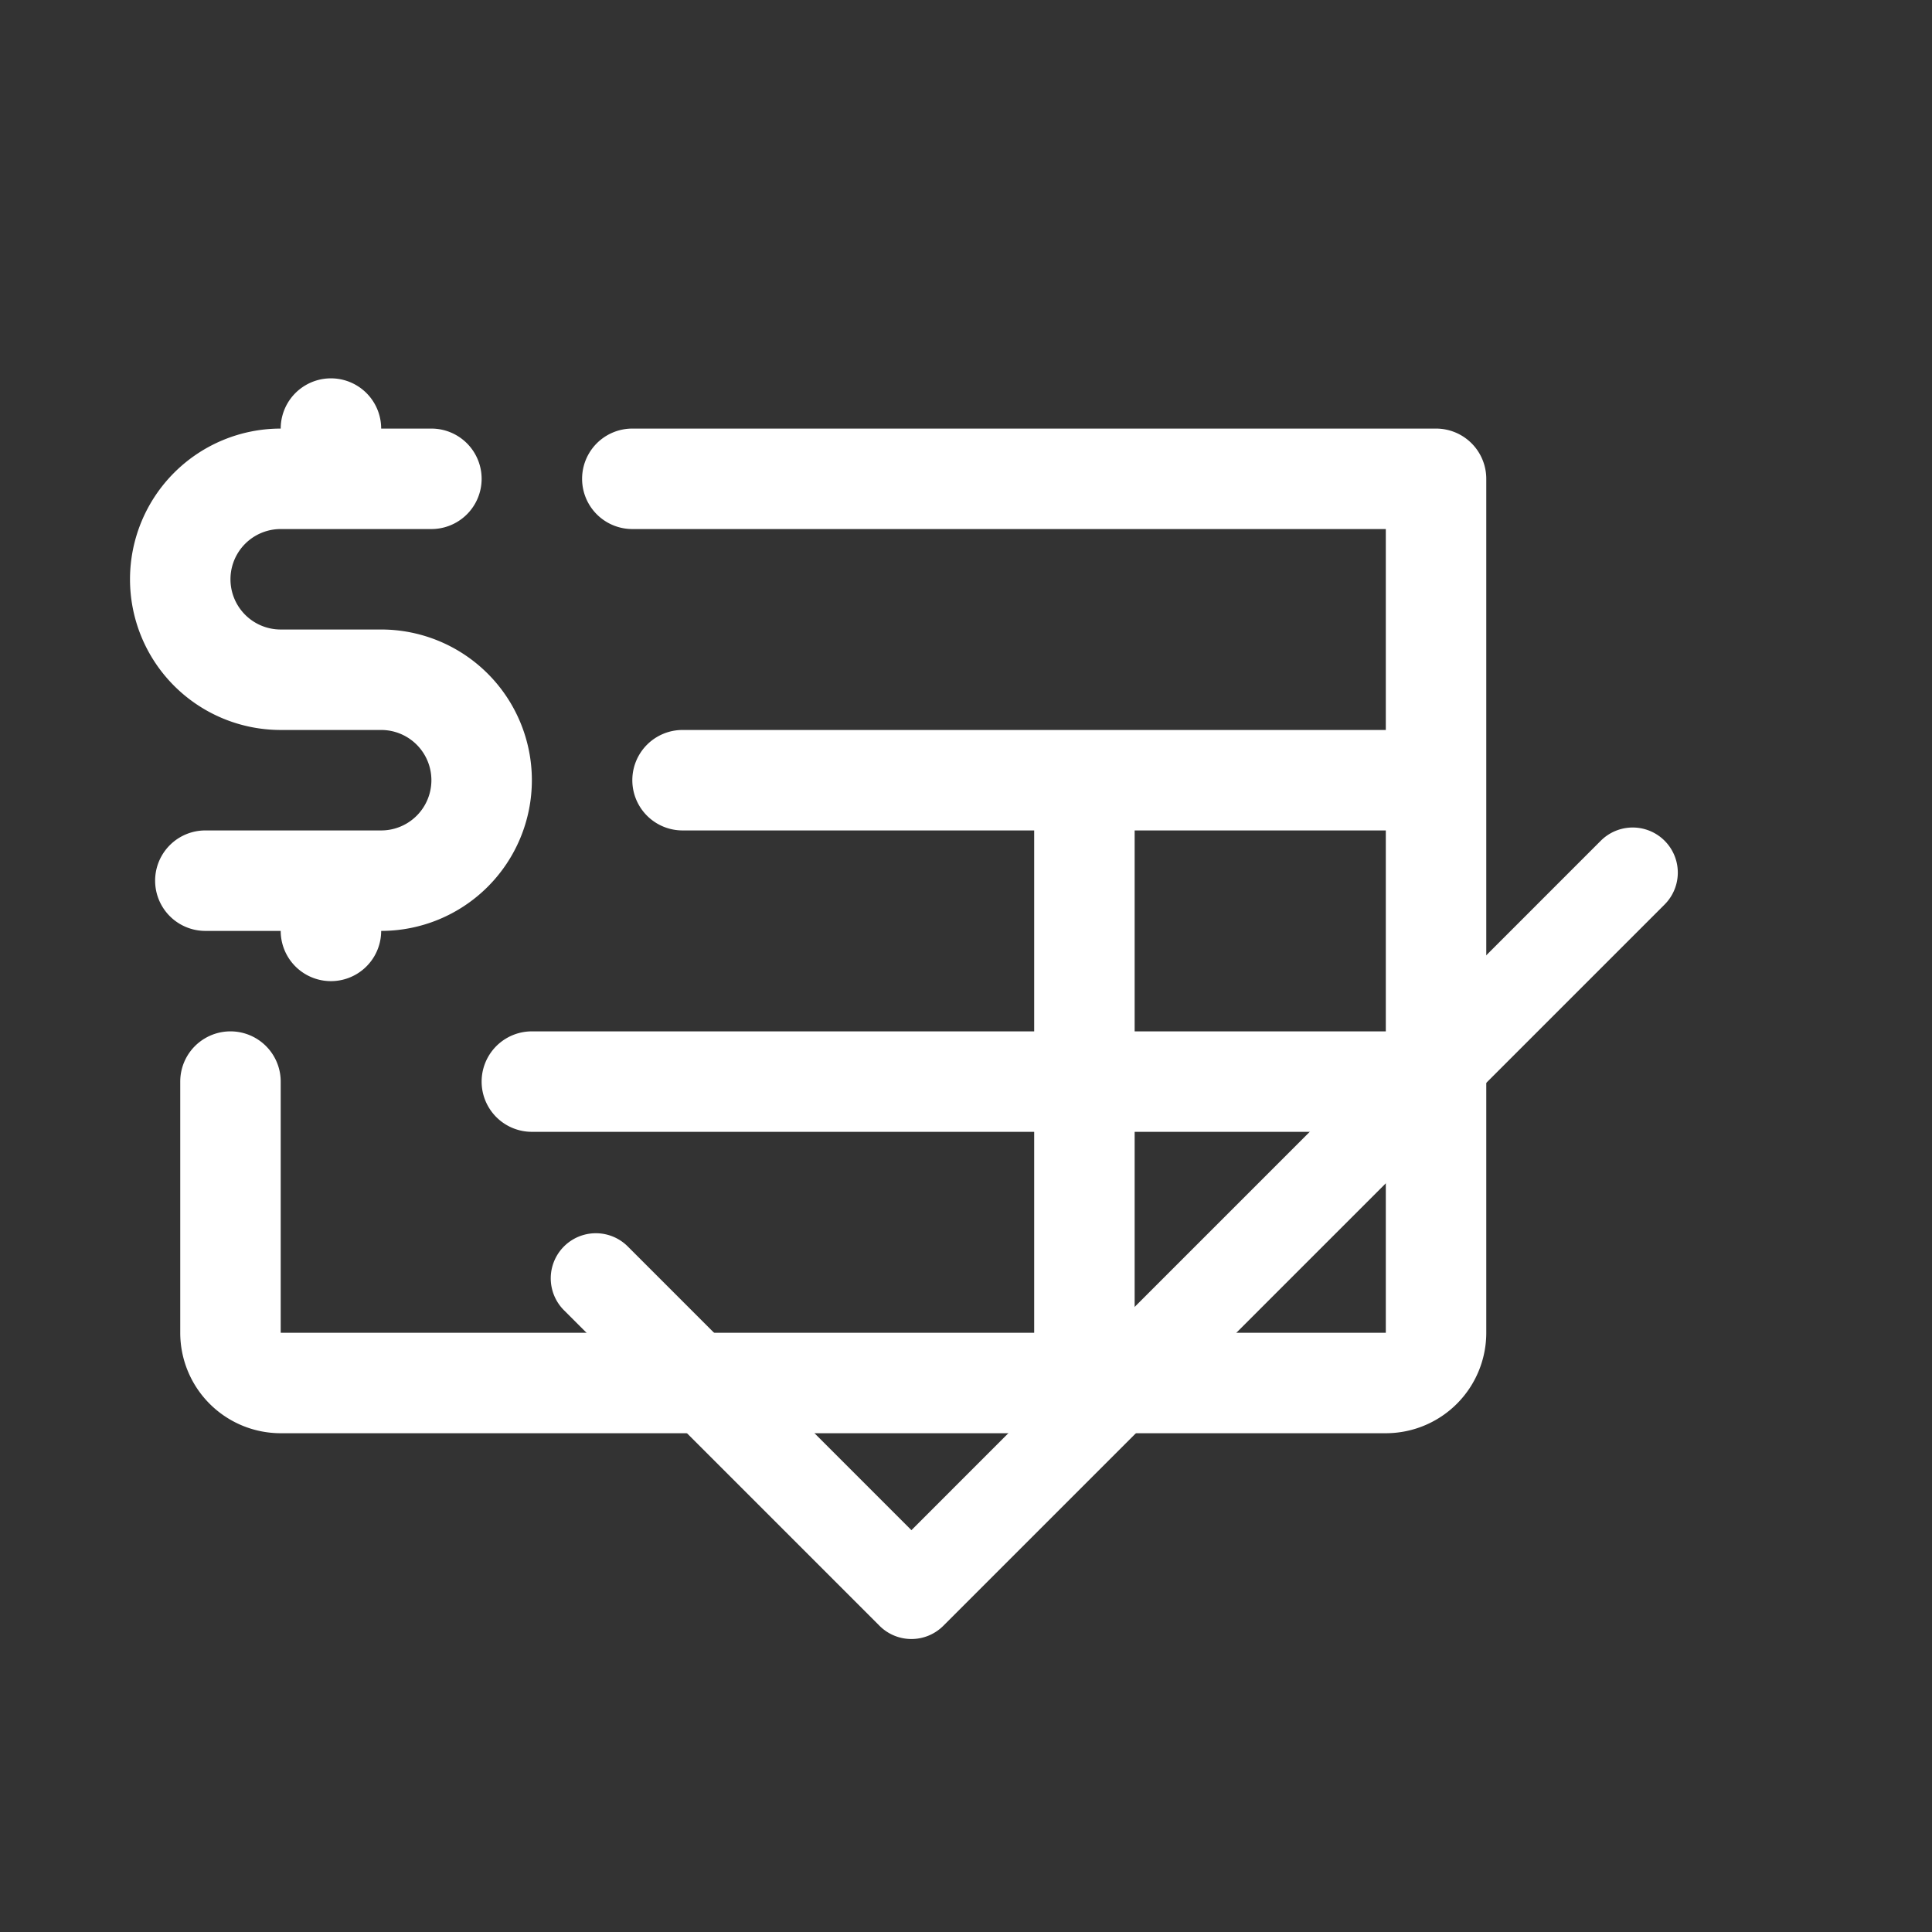 <svg stroke-width="2" stroke-linejoin="round" stroke-linecap="round" stroke="currentColor" fill="none" height="24" width="24" xmlns="http://www.w3.org/2000/svg"><rect width="100%" height="100%" fill="#333333" stroke="none"/><g style="display:inline;fill:none"><g style="display:inline;fill:#FFF;stroke:none;stroke-width:0;stroke-miterlimit:4;stroke-dasharray:none;stroke-opacity:1"><path transform="matrix(.078 0 0 .078 .367 1.58)" style="display:inline;fill:#FFF" d="M28 128a8 8 0 0 1 0-16h28a8 8 0 0 0 0-16H40a24 24 0 0 1 0-48 8 8 0 0 1 16 0h8a8 8 0 0 1 0 16H40a8 8 0 0 0 0 16h16a24 24 0 0 1 0 48 8 8 0 0 1-16 0zm204-72v136a16 16 0 0 1-16 16H40a16 16 0 0 1-16-16v-40a8 8 0 0 1 16 0v40h120v-32H80a8 8 0 0 1 0-16h80v-32h-56a8 8 0 0 1 0-16h112V64H96a8 8 0 0 1 0-16h128a8 8 0 0 1 8 8zm-56 88h40v-32h-40zm40 48v-32h-40v32z"></path><path transform="matrix(.07 0 0 .07 4.602 5.8)" style="display:inline;fill:#FFF" d="m229.66 77.66-128 128a8 8 0 0 1-11.32 0l-56-56a8.004 8.004 0 0 1 11.32-11.32L96 188.69 218.34 66.34a8.004 8.004 0 0 1 11.32 11.32z"></path></g></g></svg>